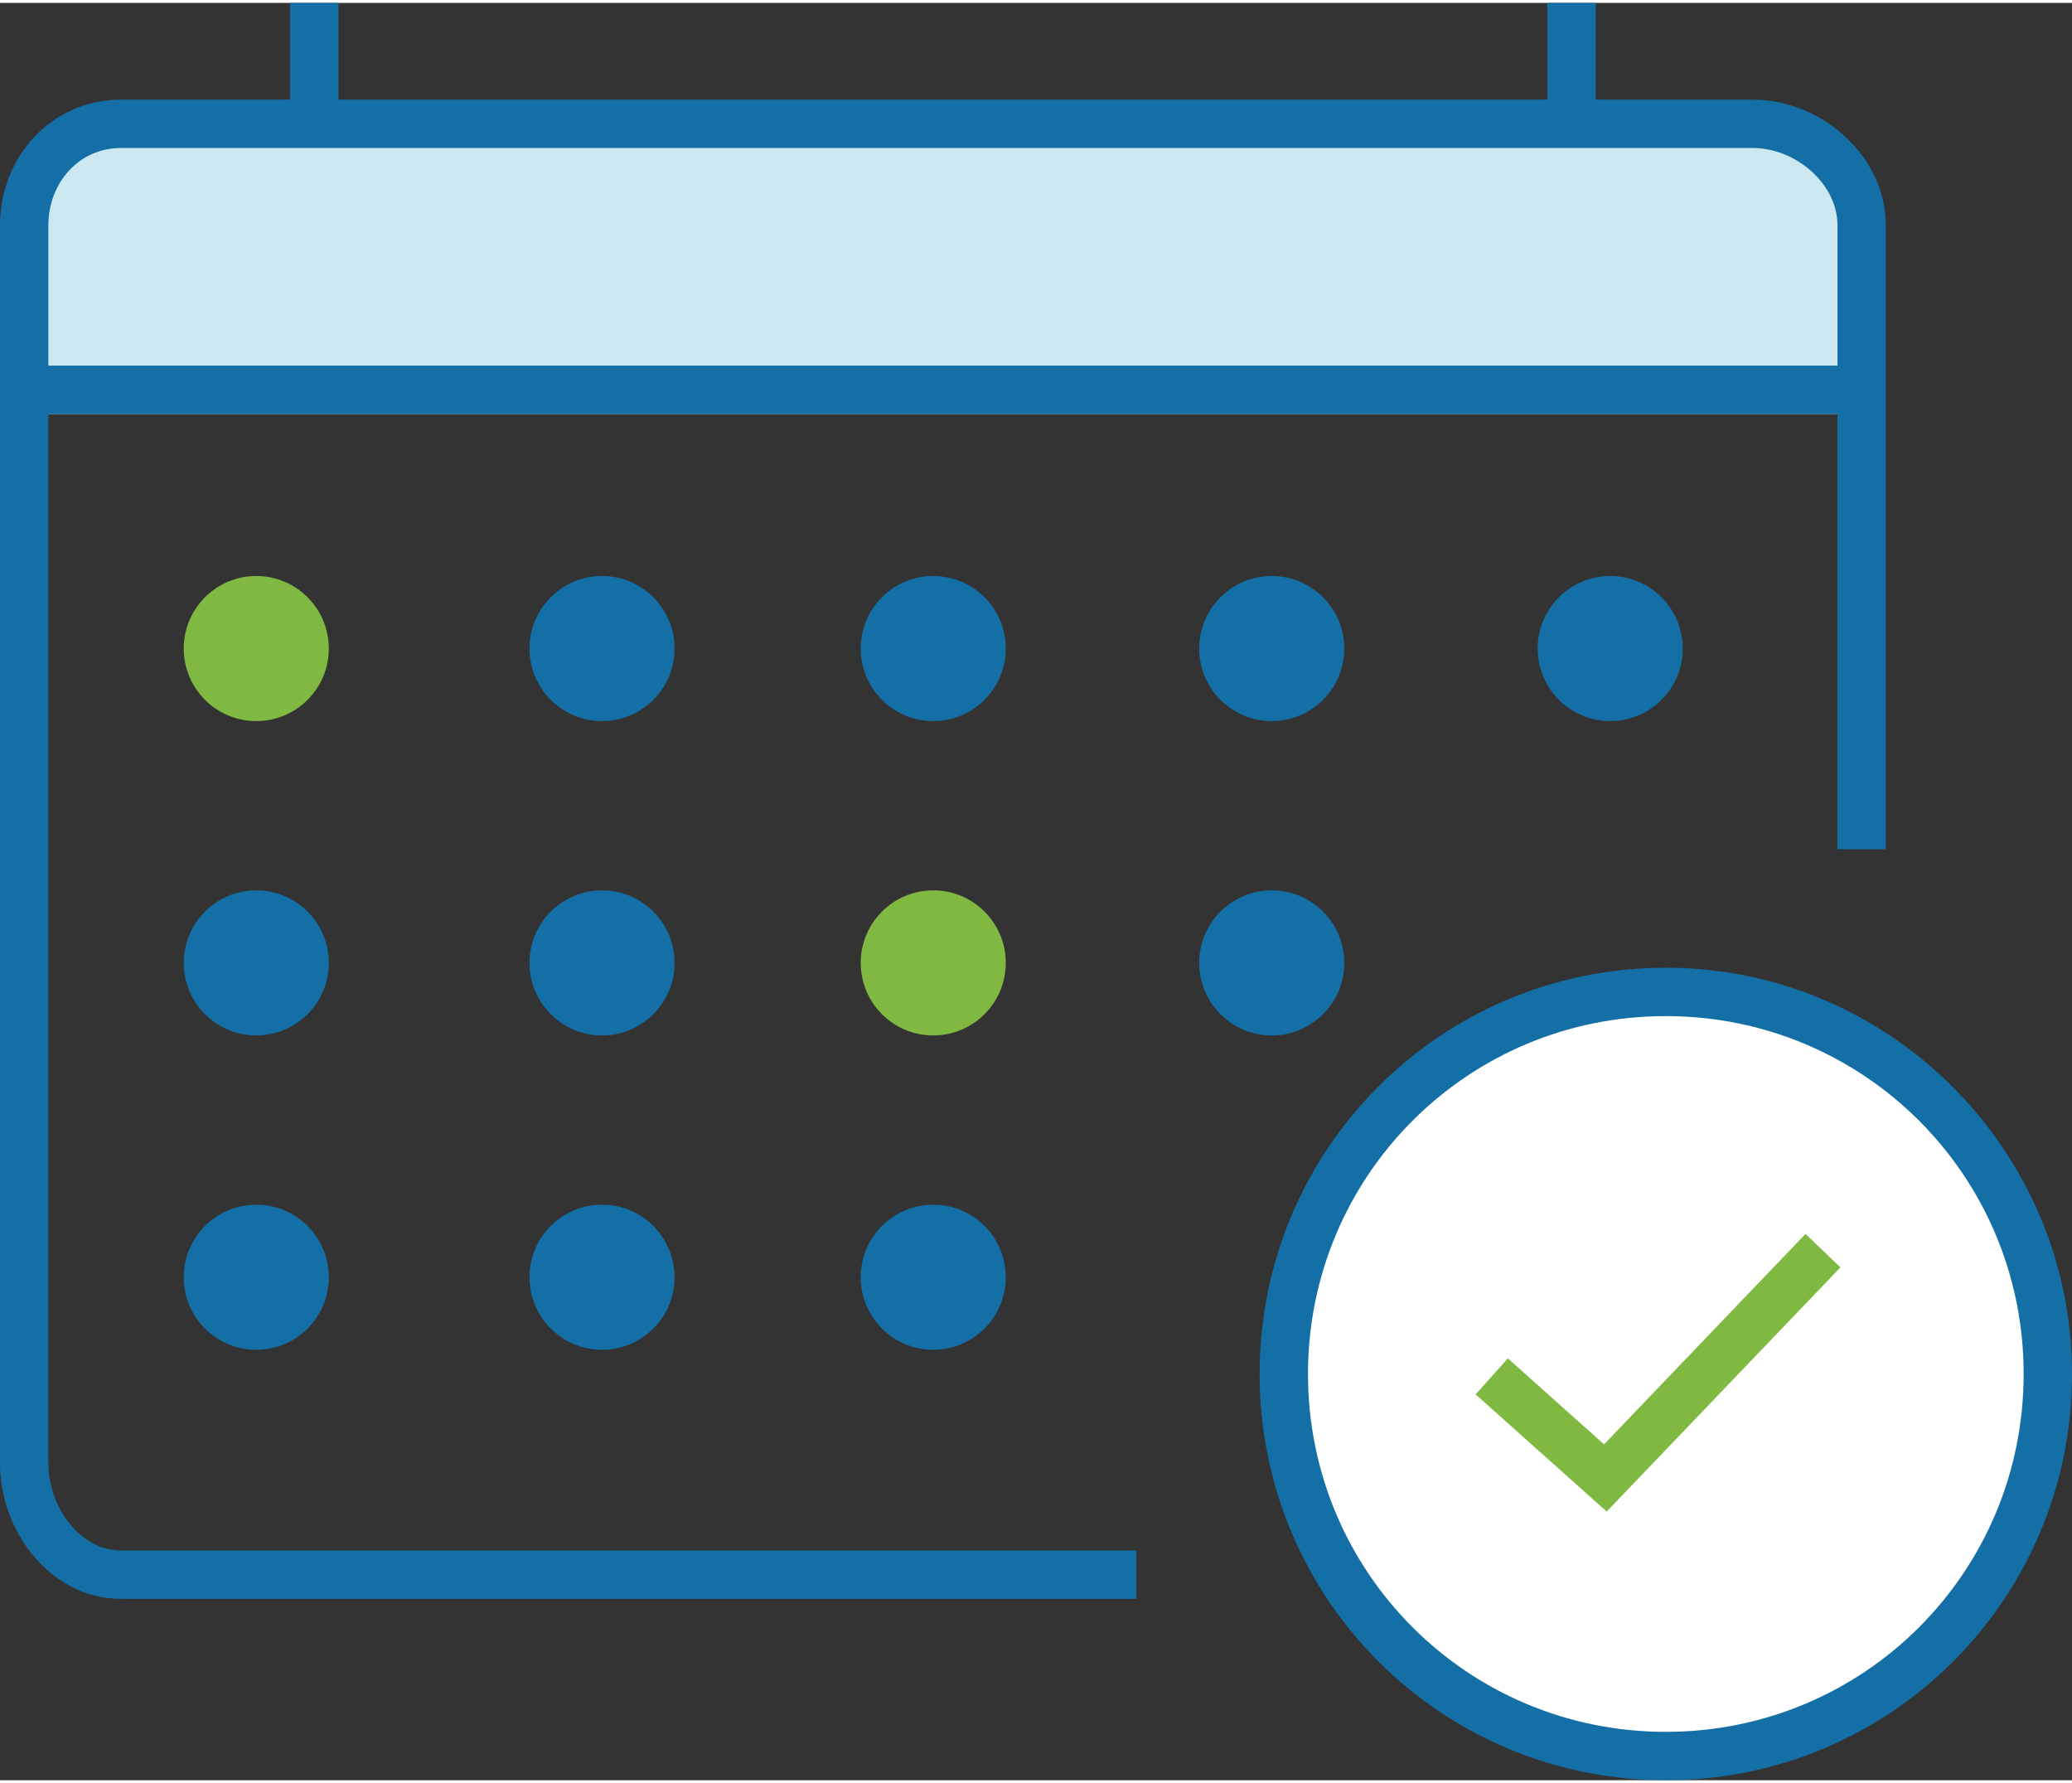 <?xml version="1.0" encoding="utf-8"?>
<!-- Generator: Adobe Illustrator 19.0.0, SVG Export Plug-In . SVG Version: 6.00 Build 0)  -->
<svg version="1.1" id="Layer_1" xmlns="http://www.w3.org/2000/svg" xmlns:xlink="http://www.w3.org/1999/xlink" x="0px" y="0px"
	 viewBox="8344.4 -1045.4 85.7 73.5" style="enable-background:new 8344.4 -1045.4 85.7 73.5;" width="86" height="74" xml:space="preserve">
<rect x="8344.4" y="-1045.4" width="85.7" height="73.5" fill="#333333" stroke="none"/>
<style type="text/css">
	.st0{fill:#CBE7EF;}
	.st1{fill:none;stroke:#146FA7;stroke-width:2;stroke-miterlimit:10;}
	.st2{fill:#FFFFFF;}
	.st3{fill:#146FA7;}
	.st4{fill:none;stroke:#80B942;stroke-width:2;stroke-miterlimit:10;}
	.st5{fill:none;stroke:#146FA7;stroke-width:2;stroke-linejoin:round;stroke-miterlimit:10;}
	.st6{fill:#80B942;}
</style>
<path id="XMLID_2227_" class="st0" d="M8421.4-1028.4v-6.8c0-3.1-3.8-5.2-7.4-5.2h-62.4c-3.6,0-6.2,2.1-6.2,5.2v6.8H8421.4z"/>
<line id="XMLID_2256_" class="st1" x1="8345.4" y1="-1029.4" x2="8421.4" y2="-1029.4"/>
<line id="XMLID_1229_" class="st1" x1="8357.4" y1="-1045.4" x2="8357.4" y2="-1040.4"/>
<line id="XMLID_654_" class="st1" x1="8409.4" y1="-1045.4" x2="8409.4" y2="-1040.4"/>
<g id="XMLID_1181_">
	<path id="XMLID_29_" class="st2" d="M8413.3-972.9c-8.7,0-15.8-7.1-15.8-15.8s7.1-15.8,15.8-15.8c8.7,0,15.8,7.1,15.8,15.8
		C8429.1-979.9,8422-972.9,8413.3-972.9z"/>
	<path id="XMLID_26_" class="st3" d="M8413.3-1003.5c8.2,0,14.8,6.6,14.8,14.8s-6.6,14.8-14.8,14.8c-8.2,0-14.8-6.6-14.8-14.8
		S8405.1-1003.5,8413.3-1003.5 M8413.3-1005.5c-9.3,0-16.8,7.5-16.8,16.8s7.5,16.8,16.8,16.8c9.3,0,16.8-7.5,16.8-16.8
		C8430.1-997.9,8422.6-1005.5,8413.3-1005.5L8413.3-1005.5z"/>
</g>
<polyline id="XMLID_655_" class="st4" points="8406.1,-988.6 8410.8,-984.4 8419.8,-993.8 "/>
<path id="XMLID_2270_" class="st5" d="M8391.4-980.4h-42c-2.3,0-4-2.3-4-4.6v-51.2c0-2.3,1.7-4.2,4-4.2h67.5c2.3,0,4.5,1.9,4.5,4.2
	v25.8"/>
<circle id="XMLID_1302_" class="st6" cx="8355" cy="-1018.7" r="3"/>
<circle id="XMLID_2228_" class="st3" cx="8369.3" cy="-1018.7" r="3"/>
<circle id="XMLID_2229_" class="st3" cx="8383" cy="-1018.7" r="3"/>
<circle id="XMLID_2231_" class="st3" cx="8397" cy="-1018.7" r="3"/>
<circle id="XMLID_2235_" class="st3" cx="8411" cy="-1018.7" r="3"/>
<circle id="XMLID_2247_" class="st3" cx="8355" cy="-1005.7" r="3"/>
<circle id="XMLID_2242_" class="st3" cx="8369.3" cy="-1005.7" r="3"/>
<circle id="XMLID_2240_" class="st6" cx="8383" cy="-1005.7" r="3"/>
<circle id="XMLID_2237_" class="st3" cx="8397" cy="-1005.7" r="3"/>
<circle id="XMLID_2448_" class="st3" cx="8355" cy="-992.7" r="3"/>
<circle id="XMLID_2447_" class="st3" cx="8369.3" cy="-992.7" r="3"/>
<circle id="XMLID_2443_" class="st3" cx="8383" cy="-992.7" r="3"/>
</svg>
